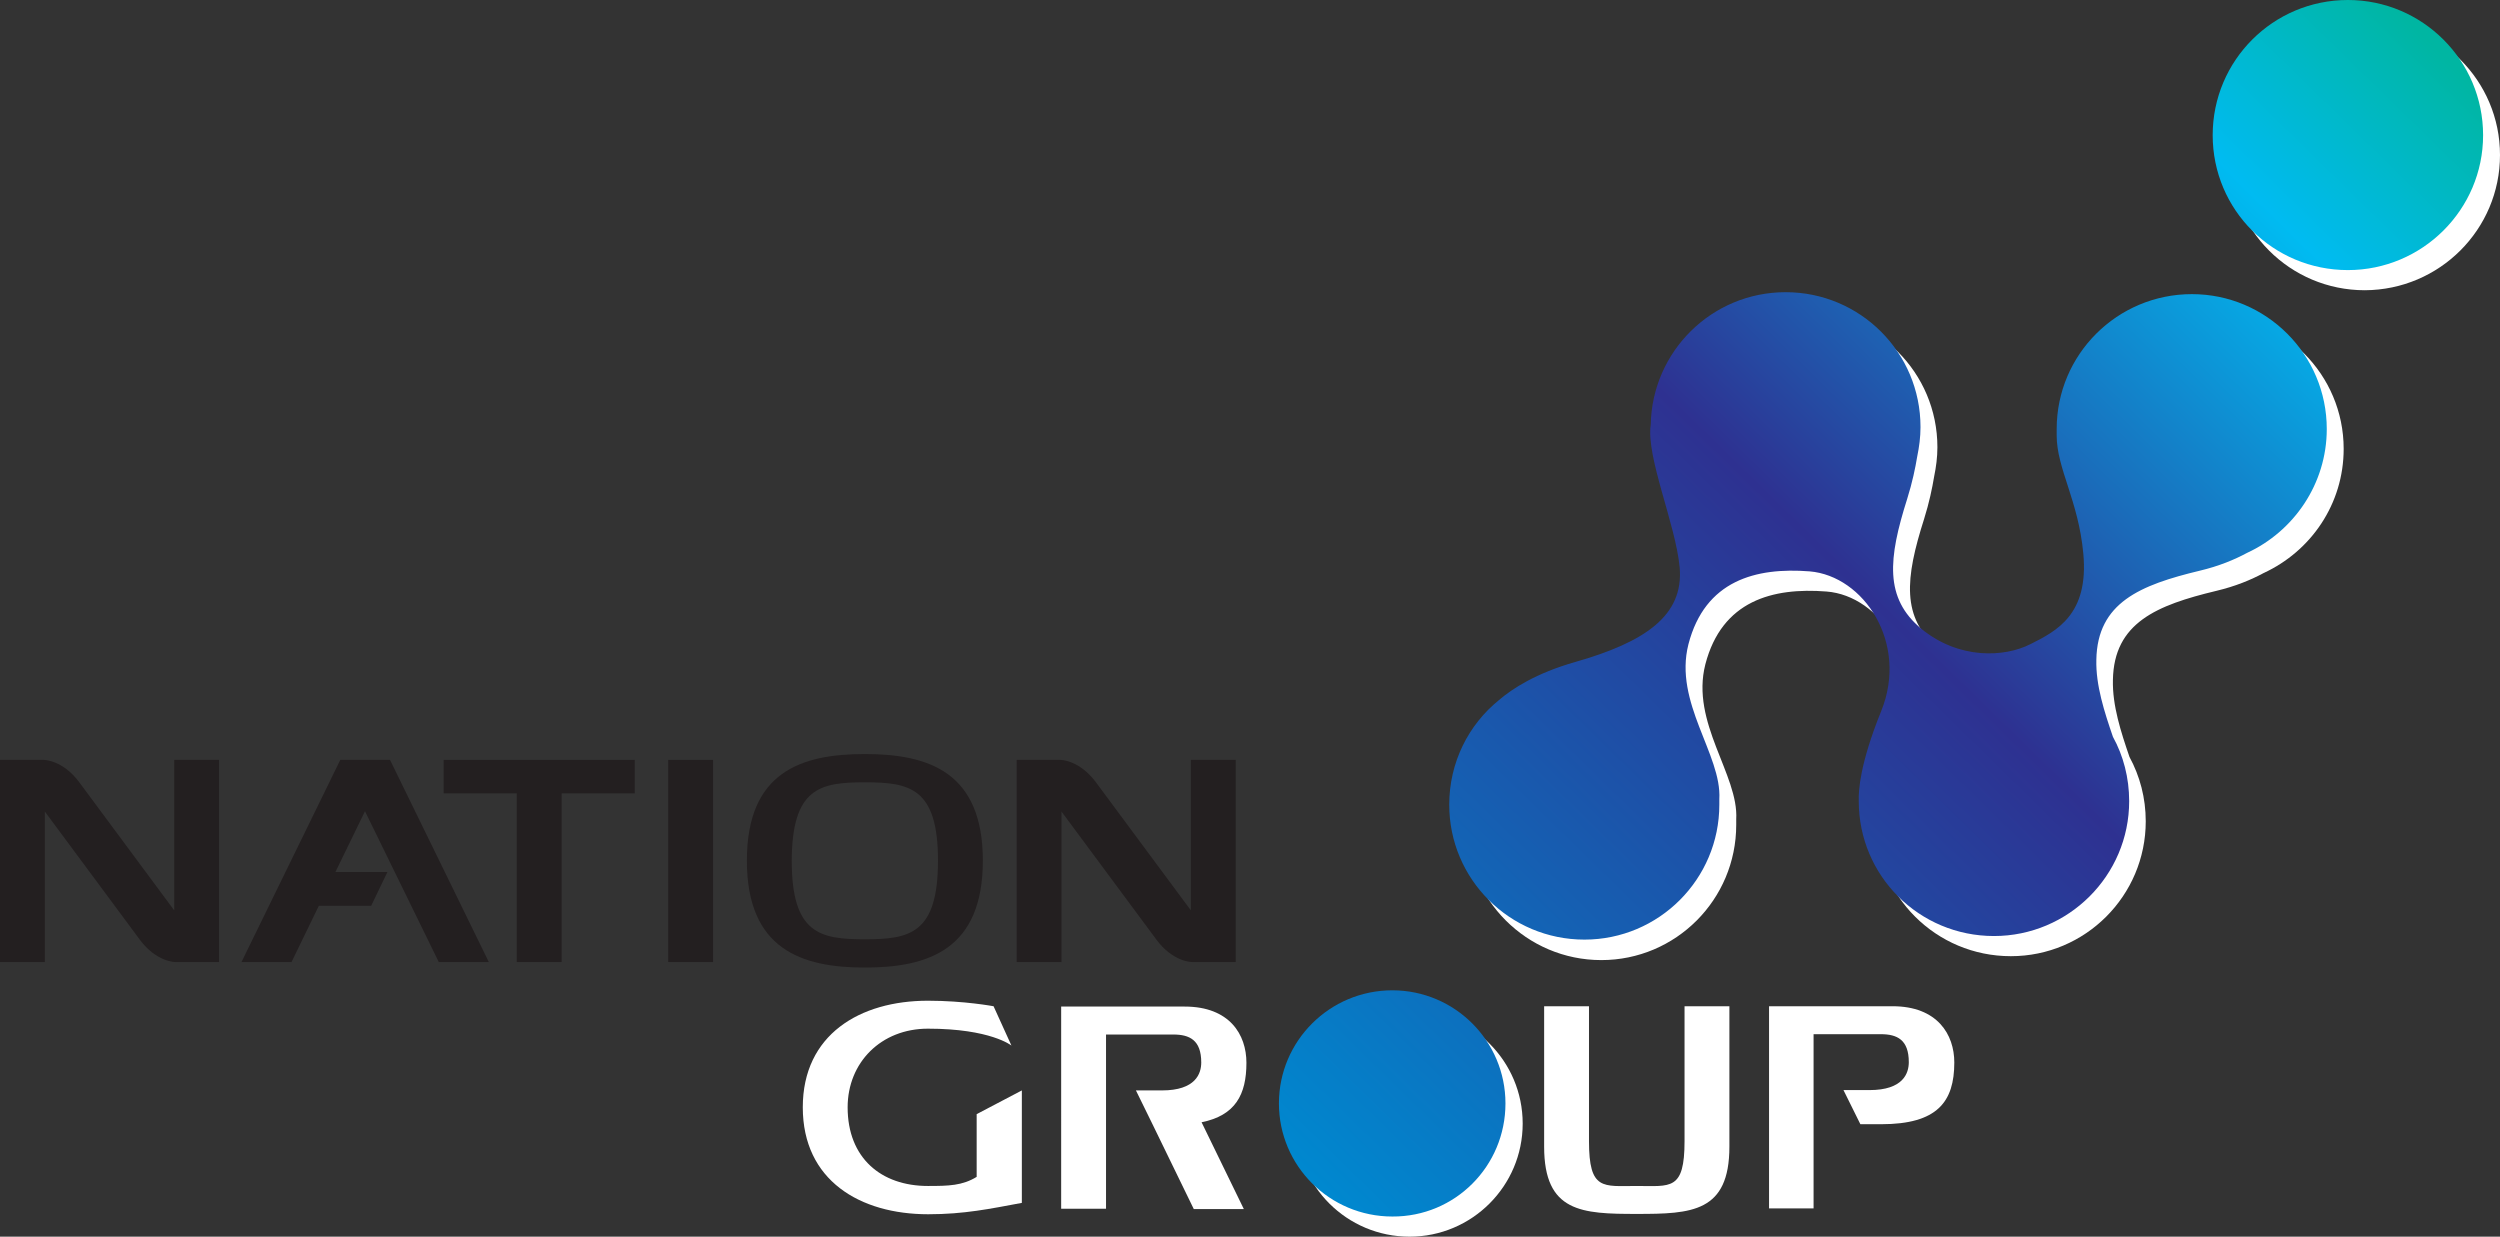 <?xml version="1.0" encoding="utf-8"?>
<!-- Generator: Adobe Illustrator 19.1.0, SVG Export Plug-In . SVG Version: 6.00 Build 0)  -->
<svg version="1.1" id="Layer_1" xmlns="http://www.w3.org/2000/svg" xmlns:xlink="http://www.w3.org/1999/xlink" x="0px" y="0px"
	 viewBox="73 -35.7 769.2 380.5" style="enable-background:new 73 -35.7 769.2 380.5;" xml:space="preserve">
<rect x="73" y="-35.7" width="769.2" height="380.5" fill="#333333" stroke="none"/>
<style type="text/css">
	.st0{fill:#FFFFFF;}
	.st1{fill:#231F20;}
	.st2{fill:url(#SVGID_1_);}
	.st3{fill:url(#SVGID_2_);}
	.st4{fill:url(#SVGID_3_);}
</style>
<g>
	<g>
		<path class="st0" d="M541.5,310c0-19.2-15.6-34.8-34.8-34.8c-19.3,0-34.9,15.6-34.9,34.8c0,19.2,15.6,34.8,34.9,34.8
			C525.9,344.8,541.5,329.2,541.5,310z"/>
		<path class="st0" d="M842.2,12c0-22.9-18.6-41.5-41.6-41.5C777.7-29.5,759-10.9,759,12c0,23,18.6,41.6,41.6,41.6
			C823.6,53.5,842.2,34.9,842.2,12z"/>
		<path class="st0" d="M794.1,102.4c0-22.9-18.6-41.5-41.5-41.5c-23,0-41.6,18.6-41.6,41.5c0,0.7,0,1.4,0,2c0,10.2,6.7,20,8.2,36.4
			c1.7,18.6-8.1,23.7-16.3,27.8c-8.1,4.1-22,4.7-33.5-4.7c-11.5-9.5-10.2-21.7-4.4-39.9c1.6-5.1,2.5-9.5,3.1-13.1c0.6-2.9,1-5.9,1-9
			c0-23-18.6-41.5-41.5-41.5c-22.7,0-41.1,18.2-41.5,40.8c-1.5,9.8,7.7,30.7,8.9,43.9c1.3,14.9-10.8,23-32.2,29.1
			c-11.9,3.4-19.2,8.1-23.4,11.7c-9.3,7.6-15.3,19.2-15.3,32.2c0,22.9,18.6,41.6,41.6,41.6c22.9,0,41.5-18.6,41.5-41.6
			c0-0.6,0-1.1,0-1.7c0.8-13.7-14.1-29.7-9.5-47.7c5.1-19.6,20.7-23.7,37.3-22.4s30.5,22,22,43c-6.6,16.3-7,24.6-6.9,27.6v0.1
			c0,23,18.6,41.5,41.6,41.5c22.9,0,41.5-18.6,41.5-41.5c0-7.2-1.8-13.9-5-19.8c-2.6-7.6-5.3-15.8-5.1-23.7
			c0.3-17.6,13.5-23,31.8-27.4c5.9-1.4,10.7-3.4,14.6-5.5C784,133.9,794.1,119.4,794.1,102.4z"/>
	</g>
	<g>
		<g>
			<g>
				<rect x="278.6" y="198.1" class="st1" width="13.8" height="62.2"/>
			</g>
			<g>
				<polygon class="st1" points="209.5,208.4 232,208.4 232,260.3 245.8,260.3 245.8,208.4 268.3,208.4 268.3,198.1 209.5,198.1 
									"/>
			</g>
			<path class="st1" d="M339.1,205c13.8,0,22.5,1.7,22.5,24.1c0,22.5-8.7,24.2-22.5,24.2c-13.8,0-22.5-1.7-22.5-24.2
				C316.7,206.7,325.3,205,339.1,205z M339.1,196.3c-19.6,0-36.3,5.5-36.3,32.8c0,27.2,16.7,32.9,36.3,32.9s36.3-5.6,36.3-32.9
				C375.4,201.9,358.8,196.3,339.1,196.3z"/>
			<g>
				<polygon class="st1" points="187.2,243 192.2,232.6 176.2,232.6 185.3,213.9 208,260.3 223.4,260.3 193,198.1 177.7,198.1 
					147.3,260.3 162.7,260.3 171.1,243 				"/>
			</g>
			<g>
				<path class="st1" d="M126.6,244.4v-46.3h13.8v62.2h-13.5c0,0-5.8,0-10.9-6.9L86.8,214v46.3H73v-62.2h13.5c0,0,5.8,0,10.9,6.9
					L126.6,244.4z"/>
			</g>
			<g>
				<path class="st1" d="M439.4,244.4v-46.3h13.8v62.2h-13.5c0,0-5.8,0-10.9-6.9L399.6,214v46.3h-13.8v-62.2h13.5
					c0,0,5.8,0,10.9,6.9L439.4,244.4z"/>
			</g>
		</g>
		<g>
			<g>
				<path class="st0" d="M645.4,310.2h6.4c17.3,0,22.5-6.9,22.5-19c0-8.6-5.2-17.3-19-17.3h-38v62.2H631v-53.6h20.7
					c5,0,8.6,1.7,8.6,8.6c0,3.4-1.7,8.6-12.1,8.6h-8L645.4,310.2z"/>
			</g>
			<path class="st0" d="M548.1,273.9h13.8v41.5c0,15.3,4.3,13.8,14.7,13.8s14.7,1.5,14.7-13.8v-41.5h13.8v43.2
				c0,20.2-11.6,20.7-28.5,20.7s-28.5-0.5-28.5-20.7V273.9L548.1,273.9z"/>
			<g>
				<path class="st0" d="M427.6,310.2l-5.1-10.4h8c10.4,0,12.1-5.2,12.1-8.6c0-6.9-3.6-8.6-8.6-8.6h-20.7v53.6h-13.8V274h38
					c13.8,0,19,8.6,19,17.3c0,9.8-3.4,16.2-13.8,18.3l13,26.7h-15.4L427.6,310.2z"/>
			</g>
			<g>
				<path class="st0" d="M373.5,307.1v19.3c-4.4,2.7-8.6,2.8-15,2.8c-14.4,0-24.7-8.6-24.7-24.2c0-13.8,10.3-24.2,24.7-24.2
					c19.3,0,25.7,5.2,25.7,5.2l-5.5-12.1c0,0-9-1.7-20.2-1.7c-20.9,0-38.5,10.4-38.5,32.8c0,22.5,17.6,32.9,38.6,32.9
					c11.1,0,19.1-1.7,28.8-3.5v-34.6L373.5,307.1z"/>
			</g>
		</g>
		<g>
			
				<linearGradient id="SVGID_1_" gradientUnits="userSpaceOnUse" x1="9360.596" y1="-9113.278" x2="10484.382" y2="-7962.878" gradientTransform="matrix(0.305 0 0 -0.305 -2380.926 -2455.215)">
				<stop  offset="0" style="stop-color:#0088CF"/>
				<stop  offset="0.506" style="stop-color:#2E3191"/>
				<stop  offset="0.854" style="stop-color:#00BBF1"/>
				<stop  offset="1" style="stop-color:#00B6A2"/>
			</linearGradient>
			<path class="st2" d="M536.2,303.8c0-19.2-15.6-34.8-34.8-34.8c-19.3,0-34.9,15.6-34.9,34.8c0,19.2,15.6,34.8,34.9,34.8
				C520.7,338.7,536.2,323.1,536.2,303.8z"/>
			
				<linearGradient id="SVGID_2_" gradientUnits="userSpaceOnUse" x1="9365.315" y1="-9118.235" x2="10489.318" y2="-7967.612" gradientTransform="matrix(0.305 0 0 -0.305 -2380.926 -2455.215)">
				<stop  offset="0" style="stop-color:#0088CF"/>
				<stop  offset="0.506" style="stop-color:#2E3191"/>
				<stop  offset="0.854" style="stop-color:#00BBF1"/>
				<stop  offset="1" style="stop-color:#00B6A2"/>
			</linearGradient>
			<path class="st3" d="M837,5.9c0-23-18.7-41.6-41.6-41.6c-23,0-41.6,18.6-41.6,41.6s18.6,41.5,41.6,41.5
				C818.3,47.4,837,28.8,837,5.9z"/>
			
				<linearGradient id="SVGID_3_" gradientUnits="userSpaceOnUse" x1="9370.584" y1="-9123.134" x2="10494.397" y2="-7972.705" gradientTransform="matrix(0.305 0 0 -0.305 -2380.926 -2455.215)">
				<stop  offset="0" style="stop-color:#0088CF"/>
				<stop  offset="0.506" style="stop-color:#2E3191"/>
				<stop  offset="0.854" style="stop-color:#00BBF1"/>
				<stop  offset="1" style="stop-color:#00B6A2"/>
			</linearGradient>
			<path class="st4" d="M788.9,96.3c0-22.9-18.6-41.5-41.5-41.5c-23,0-41.6,18.6-41.6,41.5c0,0.7,0,1.4,0,2c0,10.2,6.7,20,8.2,36.4
				c1.7,18.6-8.1,23.7-16.3,27.8c-8.1,4.1-22,4.7-33.5-4.7c-11.5-9.5-10.2-21.7-4.4-40c1.6-5.1,2.5-9.5,3.1-13.1c0.6-2.9,1-5.9,1-9
				c0-23-18.6-41.5-41.5-41.5c-22.7,0-41.1,18.2-41.5,40.8c-1.5,9.8,7.7,30.7,8.9,43.9c1.3,14.9-10.8,23-32.2,29.1
				c-11.9,3.4-19.2,8.1-23.4,11.7c-9.4,7.6-15.3,19.2-15.3,32.2c0,22.9,18.6,41.5,41.6,41.5c22.9,0,41.5-18.6,41.5-41.5
				c0-0.6,0-1.1,0-1.7c0.8-13.7-14.1-29.7-9.5-47.7c5.1-19.6,20.7-23.7,37.3-22.4c16.6,1.4,30.5,22,22,43c-6.6,16.3-7,24.6-6.9,27.6
				v0.1c0,23,18.6,41.5,41.6,41.5c22.9,0,41.6-18.6,41.6-41.5c0-7.2-1.8-14-5-19.8c-2.6-7.6-5.3-15.8-5.1-23.7
				c0.3-17.6,13.5-23,31.8-27.4c5.9-1.4,10.7-3.4,14.6-5.5C778.7,127.8,788.9,113.2,788.9,96.3z"/>
		</g>
	</g>
</g>
</svg>
